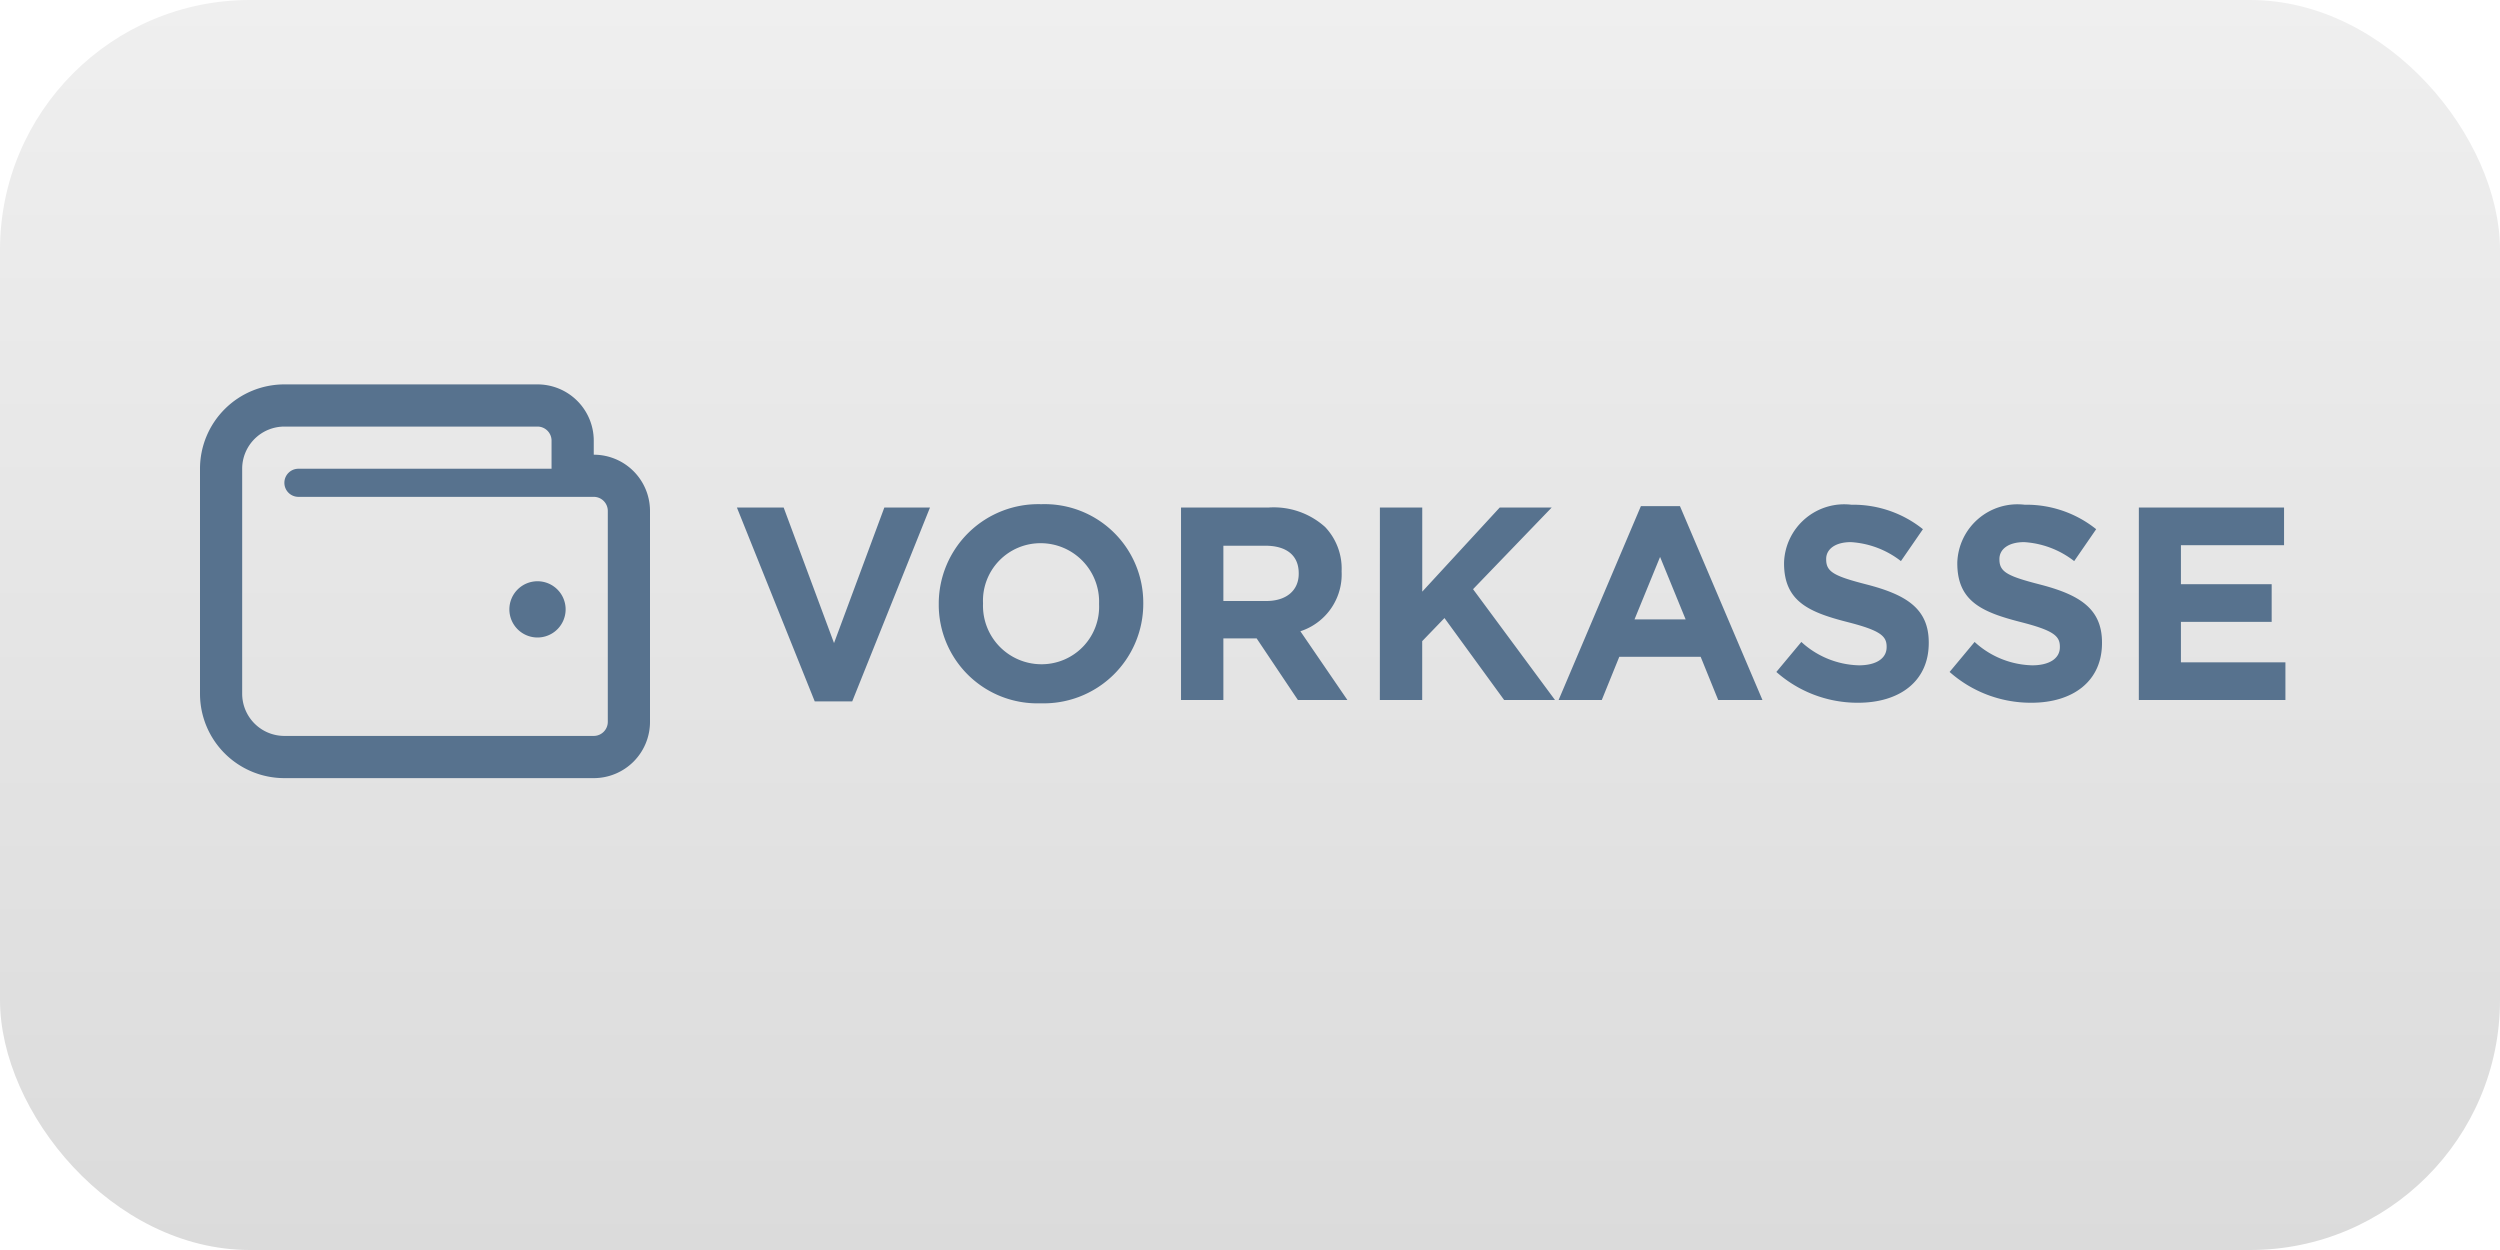 <svg xmlns="http://www.w3.org/2000/svg" xmlns:xlink="http://www.w3.org/1999/xlink" width="100" height="50" viewBox="0 0 100 50">
  <rect x="0" y="0" width="100" height="50" fill="#333333" stroke="none"/>
  <defs>
    <linearGradient id="linear-gradient" x1="0.5" x2="0.5" y2="1" gradientUnits="objectBoundingBox">
      <stop offset="0" stop-color="#efefef"/>
      <stop offset="1" stop-color="#dbdbdb"/>
    </linearGradient>
    <clipPath id="clip-icon_prepayment">
      <rect width="100" height="50"/>
    </clipPath>
  </defs>
  <g id="icon_prepayment" clip-path="url(#clip-icon_prepayment)">
    <rect width="100" height="50" fill="#fff"/>
    <rect id="Rechteck_1" data-name="Rechteck 1" width="100" height="50" rx="10" fill="url(#linear-gradient)"/>
    <path id="Pfad_17" data-name="Pfad 17" d="M15.75-11.812v-.562a2.25,2.25,0,0,0-2.25-2.25H3.375A3.375,3.375,0,0,0,0-11.25v9A3.375,3.375,0,0,0,3.375,1.125H15.75A2.25,2.25,0,0,0,18-1.125V-9.562A2.25,2.25,0,0,0,15.75-11.812Zm.562,10.687a.563.563,0,0,1-.562.562H3.375A1.689,1.689,0,0,1,1.687-2.25v-9a1.689,1.689,0,0,1,1.687-1.687H13.5a.563.563,0,0,1,.562.562v1.125H3.937a.562.562,0,0,0-.562.562.562.562,0,0,0,.562.562H15.75a.563.563,0,0,1,.562.562ZM13.5-6.75a1.125,1.125,0,0,0-1.125,1.125A1.125,1.125,0,0,0,13.5-4.5a1.125,1.125,0,0,0,1.125-1.125A1.125,1.125,0,0,0,13.5-6.75Z" transform="translate(8 30)" fill="#57728e"/>
    <path id="Pfad_14" data-name="Pfad 14" d="M-59.411.055h1.5L-54.8-7.7h-1.826l-2.013,5.423L-60.654-7.7h-1.87Zm9.042.077a3.982,3.982,0,0,0,4.1-3.982v-.022a3.945,3.945,0,0,0-4.081-3.96,3.982,3.982,0,0,0-4.1,3.982v.022A3.945,3.945,0,0,0-50.369.132Zm.022-1.562a2.339,2.339,0,0,1-2.332-2.42v-.022a2.3,2.3,0,0,1,2.31-2.4,2.339,2.339,0,0,1,2.332,2.42v.022A2.3,2.3,0,0,1-50.347-1.43ZM-44.759,0h1.694V-2.464h1.331L-40.084,0h1.98l-1.881-2.75a2.391,2.391,0,0,0,1.65-2.387v-.022a2.417,2.417,0,0,0-.66-1.76A3.068,3.068,0,0,0-41.239-7.7h-3.52Zm1.694-3.96V-6.171h1.683c.825,0,1.331.374,1.331,1.1v.022c0,.649-.473,1.089-1.3,1.089ZM-36.806,0h1.694V-2.354l.891-.924L-31.834,0H-29.8l-3.278-4.433L-29.931-7.7H-32.01l-3.1,3.366V-7.7h-1.694Zm7.15,0h1.727l.7-1.727h3.256l.7,1.727h1.771l-3.3-7.755h-1.562Zm3.036-3.223,1.023-2.5,1.023,2.5ZM-17.677.11c1.661,0,2.827-.858,2.827-2.387V-2.3c0-1.342-.88-1.9-2.442-2.31-1.331-.341-1.661-.506-1.661-1.012v-.022c0-.374.341-.671.99-.671a3.613,3.613,0,0,1,2,.759l.88-1.276a4.457,4.457,0,0,0-2.86-.979,2.409,2.409,0,0,0-2.695,2.321v.022c0,1.529,1,1.958,2.552,2.354,1.287.33,1.551.55,1.551.979v.022c0,.451-.418.726-1.111.726a3.532,3.532,0,0,1-2.3-.935l-1,1.2A4.9,4.9,0,0,0-17.677.11Zm6.93,0C-9.086.11-7.92-.748-7.92-2.277V-2.3c0-1.342-.88-1.9-2.442-2.31-1.331-.341-1.661-.506-1.661-1.012v-.022c0-.374.341-.671.99-.671a3.613,3.613,0,0,1,2,.759l.88-1.276a4.457,4.457,0,0,0-2.86-.979,2.409,2.409,0,0,0-2.695,2.321v.022c0,1.529,1,1.958,2.552,2.354,1.287.33,1.551.55,1.551.979v.022c0,.451-.418.726-1.111.726a3.532,3.532,0,0,1-2.3-.935l-1,1.2A4.9,4.9,0,0,0-10.747.11Zm4.3-.11H-.583V-1.507h-4.18V-3.124h3.63V-4.631h-3.63V-6.193H-.638V-7.7H-6.446Z" transform="translate(92 28)" fill="#57728e"/>
  </g>
</svg>
